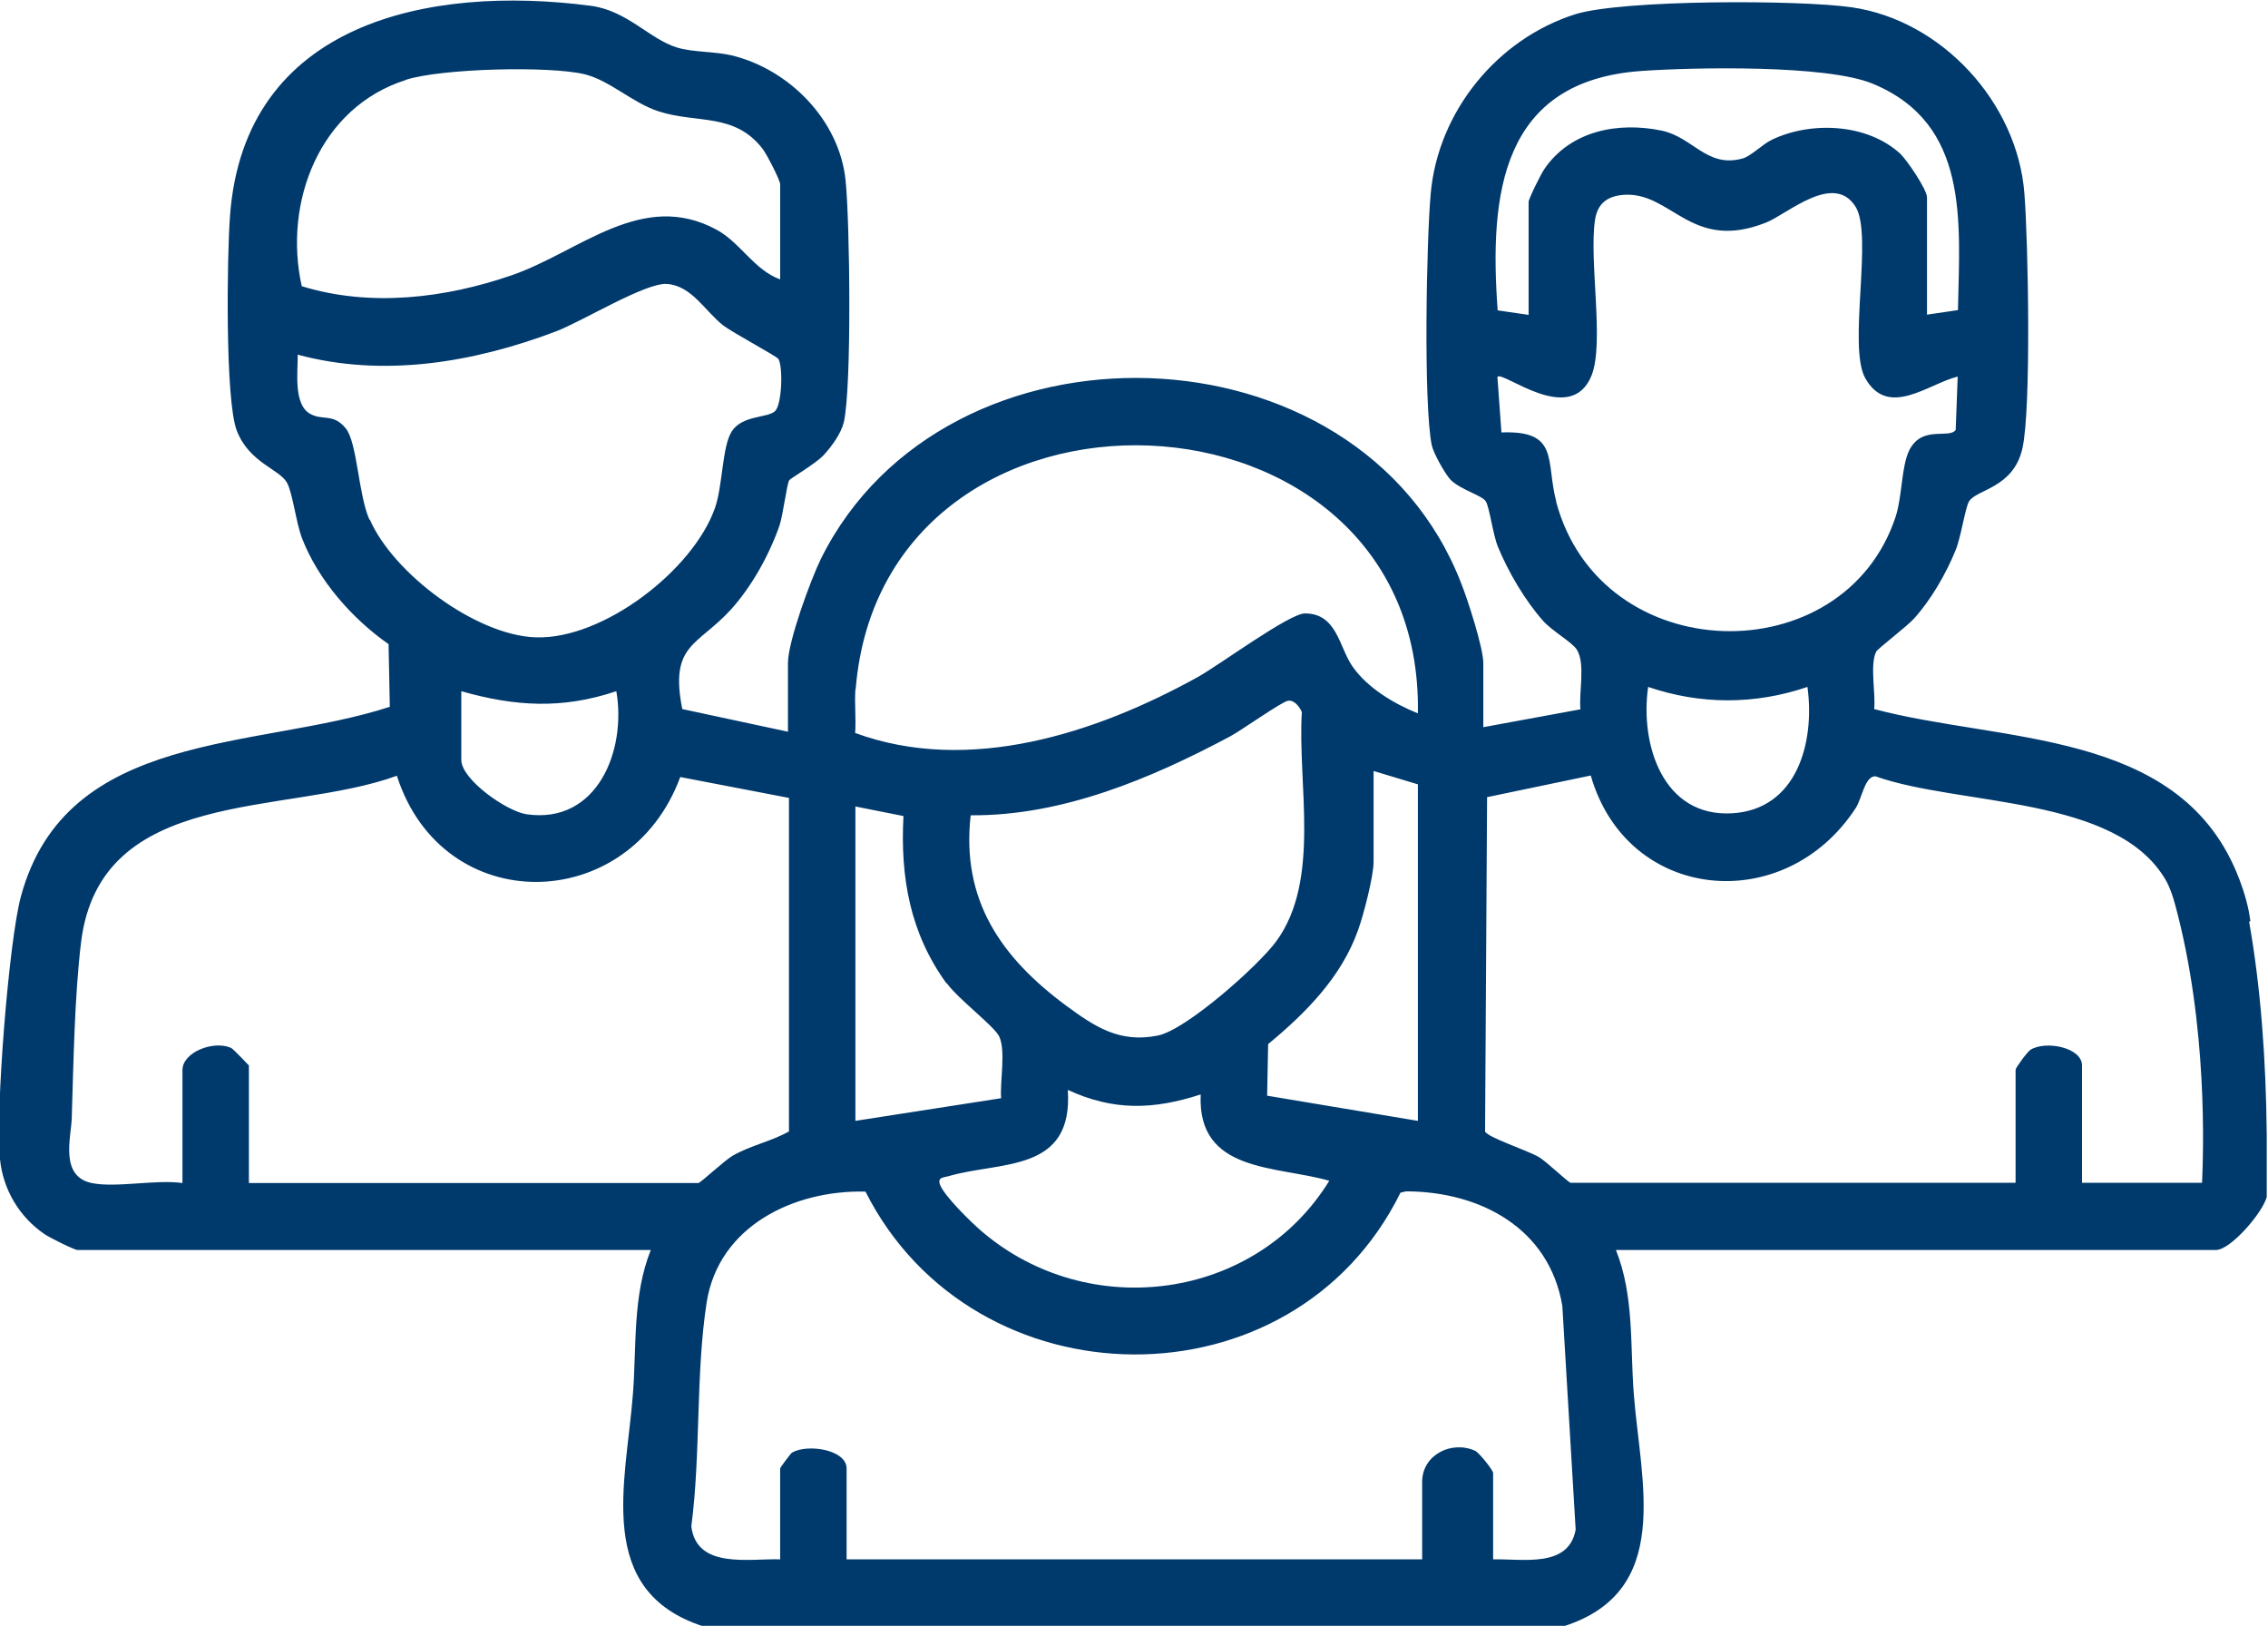 <?xml version="1.0" encoding="UTF-8"?>
<svg id="Capa_2" data-name="Capa 2" xmlns="http://www.w3.org/2000/svg" viewBox="0 0 90.12 64.59">
  <defs>
    <style>
      .cls-1 {
        fill: #00396c;
      }
    </style>
  </defs>
  <g id="diseño">
    <path class="cls-1" d="M89.42,36.59c-.02-.12-.04-.25-.06-.37,0,0,0,0,0,0,0,0,0,0,0,0-.12-.61-.33-1.19-.5-1.59-2.39-5.67-9.34-5.12-14.39-6.46.07-.62-.18-1.75.08-2.28.06-.12,1.21-.99,1.5-1.31.68-.75,1.28-1.79,1.66-2.73.21-.51.38-1.68.53-1.93.29-.48,1.76-.52,2.12-2.1.36-1.57.23-8.27.08-10.14-.28-3.6-3.27-6.87-6.86-7.39-2.07-.3-9.14-.31-11,.28-3.1.99-5.44,3.87-5.73,7.12-.17,1.86-.29,8.36.04,9.99.06.31.52,1.13.74,1.37.38.4,1.27.63,1.41.87.15.25.28,1.31.48,1.8.41,1,1.08,2.14,1.8,2.95.36.4,1.15.85,1.33,1.13.36.56.08,1.7.15,2.38l-3.86.71v-2.55c0-.6-.62-2.52-.88-3.17-4.06-10.48-20.5-10.92-25.44-.97-.41.84-1.31,3.29-1.31,4.14v2.73l-4.2-.9c-.51-2.58.6-2.5,1.92-3.94.83-.91,1.53-2.17,1.94-3.34.15-.44.29-1.65.39-1.81.04-.07,1.04-.65,1.37-1,.32-.35.69-.85.8-1.31.32-1.4.24-7.96.07-9.6-.24-2.39-2.24-4.42-4.53-4.97-.67-.16-1.54-.12-2.16-.31-1.1-.33-1.98-1.47-3.44-1.66-6.43-.84-13.76.66-14.33,8.34-.12,1.57-.2,7.33.27,8.54.49,1.27,1.68,1.52,1.99,2.06.23.41.36,1.58.6,2.21.64,1.66,1.99,3.2,3.44,4.21l.05,2.49c-5.27,1.72-12.86.88-14.66,7.54-.48,1.77-1.02,8.59-.83,10.43.12,1.21.77,2.3,1.77,2.98.18.13,1.19.63,1.31.63h22.78c-.73,1.83-.56,3.8-.71,5.72-.27,3.53-1.56,7.84,2.82,9.24h34.13c4.4-1.38,3.09-5.72,2.82-9.24-.15-1.92.02-3.89-.71-5.72h23.84c.59,0,1.87-1.5,2.02-2.11v-2.46c-.03-3.03-.24-5.87-.7-8.47ZM65.21,2.82c2.14-.15,7.36-.25,9.19.5,3.87,1.59,3.47,5.48,3.4,9l-1.23.18v-4.66c0-.31-.8-1.49-1.07-1.74-1.32-1.2-3.54-1.29-5.09-.55-.38.18-.85.67-1.18.75-1.41.38-1.96-.85-3.2-1.11-1.73-.36-3.62,0-4.66,1.52-.13.18-.63,1.19-.63,1.31v4.49l-1.23-.18c-.34-4.64.15-9.12,5.71-9.51ZM61.84,19.93c-.43-1.61.14-2.84-2.18-2.75l-.16-2.21c.22-.25,2.91,2,3.74-.05.52-1.29-.11-4.59.14-6.19.1-.65.49-.94,1.14-.99,1.91-.13,2.67,2.29,5.66,1.1.85-.34,2.68-2.01,3.55-.63.71,1.12-.32,5.58.39,6.82.91,1.6,2.5.22,3.67-.07l-.08,2.12c-.26.37-1.33-.2-1.84.8-.32.64-.28,1.81-.54,2.63-2.05,6.28-11.73,6.08-13.5-.59ZM68.84,32.31c-2.76.17-3.68-2.73-3.35-5.02,2.08.71,4.25.71,6.33,0,.3,2.18-.4,4.86-2.98,5.02ZM37.62,39.06c.47.65,1.91,1.72,2.09,2.13.26.58.02,1.76.07,2.44l-5.79.9v-12.49l1.91.38c-.13,2.44.26,4.65,1.71,6.65ZM50.71,37.4c-.71.97-3.57,3.51-4.7,3.74-1.52.31-2.51-.35-3.65-1.19-2.58-1.91-4.17-4.19-3.79-7.56,3.64.03,7.17-1.46,10.32-3.14.43-.23,2.05-1.38,2.29-1.41.25-.04.46.24.55.45-.18,2.86.77,6.67-1.02,9.11ZM37.68,46.73c2.08-.61,4.97-.12,4.75-3.43,1.82.84,3.4.79,5.28.18-.14,3.12,2.99,2.82,5.11,3.43-2.93,4.76-9.56,5.64-13.81,2.01-.41-.35-1.49-1.4-1.66-1.86-.11-.3.17-.28.33-.33ZM50.35,43.53l.04-2.05c1.49-1.23,2.91-2.66,3.57-4.52.22-.6.62-2.15.62-2.72v-3.61l1.76.53v13.37l-5.99-1ZM34,27.38c1.1-13.49,22.59-12.64,22.34.96-.95-.38-2.02-1.02-2.61-1.88-.53-.78-.61-2.09-1.88-2.09-.62,0-3.41,2.06-4.26,2.53-4.03,2.23-9.08,3.88-13.61,2.22.04-.58-.03-1.16.01-1.74ZM16.13,3.17c1.4-.45,5.68-.56,7.1-.22.99.24,1.91,1.14,2.93,1.47,1.52.5,3.02.04,4.14,1.49.16.2.7,1.25.7,1.41v3.78c-1.03-.37-1.58-1.46-2.52-1.97-2.96-1.61-5.43.86-8.13,1.8-2.66.92-5.64,1.28-8.36.44-.74-3.32.7-7.1,4.13-8.19ZM14.68,20.65c-.45-1.03-.48-3.06-.94-3.63-.49-.6-.89-.31-1.38-.56-.72-.35-.52-1.71-.53-2.37,3.41.92,7,.31,10.25-.92,1.06-.4,3.57-1.95,4.42-1.89.99.07,1.52,1.09,2.24,1.65.38.29,2.12,1.22,2.19,1.33.19.32.14,1.81-.13,2.07-.3.29-1.31.15-1.73.82-.38.61-.35,2.15-.66,3.03-.87,2.48-4.46,5.24-7.13,5.14-2.37-.08-5.66-2.54-6.59-4.69ZM20.93,32.35c-.79-.11-2.6-1.38-2.6-2.16v-2.73c2.14.61,4.02.72,6.16,0,.41,2.36-.76,5.29-3.56,4.89ZM9.89,46.99v-4.66s-.62-.66-.71-.7c-.71-.31-1.93.18-1.93.88v4.49c-1.05-.15-2.64.2-3.61,0-1.27-.27-.82-1.8-.79-2.55.07-2.21.11-4.84.37-7.01.76-6.22,8.13-5.01,12.55-6.62,1.82,5.68,9.23,5.55,11.26.05l4.32.83v13.25c-.71.4-1.51.55-2.23.96-.32.18-1.29,1.09-1.37,1.09H9.89ZM59.33,61.95v-3.43c0-.11-.55-.8-.71-.88-.94-.43-2.11.16-2.11,1.23v3.08h-22.87v-3.61c0-.75-1.55-.99-2.17-.63-.04.02-.47.59-.47.63v3.61c-1.23-.04-3.32.4-3.53-1.31.38-2.88.17-6.06.61-8.9.48-3.04,3.48-4.47,6.31-4.4,4.31,8.54,16.99,8.7,21.26.04l.23-.05c2.95.01,5.68,1.47,6.2,4.55l.53,8.89c-.28,1.54-2.11,1.15-3.3,1.18ZM87.48,46.99h-4.75v-4.66c0-.71-1.42-1-2.04-.63-.12.07-.6.72-.6.8v4.49h-17.68c-.08,0-.98-.86-1.26-1.02-.46-.27-2.06-.79-2.14-1.02l.08-13.28,4.12-.86c1.44,5.03,7.7,5.63,10.53,1.29.25-.39.36-1.27.78-1.26,3.35,1.19,9.59.75,11.54,4.13.15.26.27.6.37.97,1.31,4.83,1.12,9.88,1.07,11.05Z"/>
  </g>
</svg>